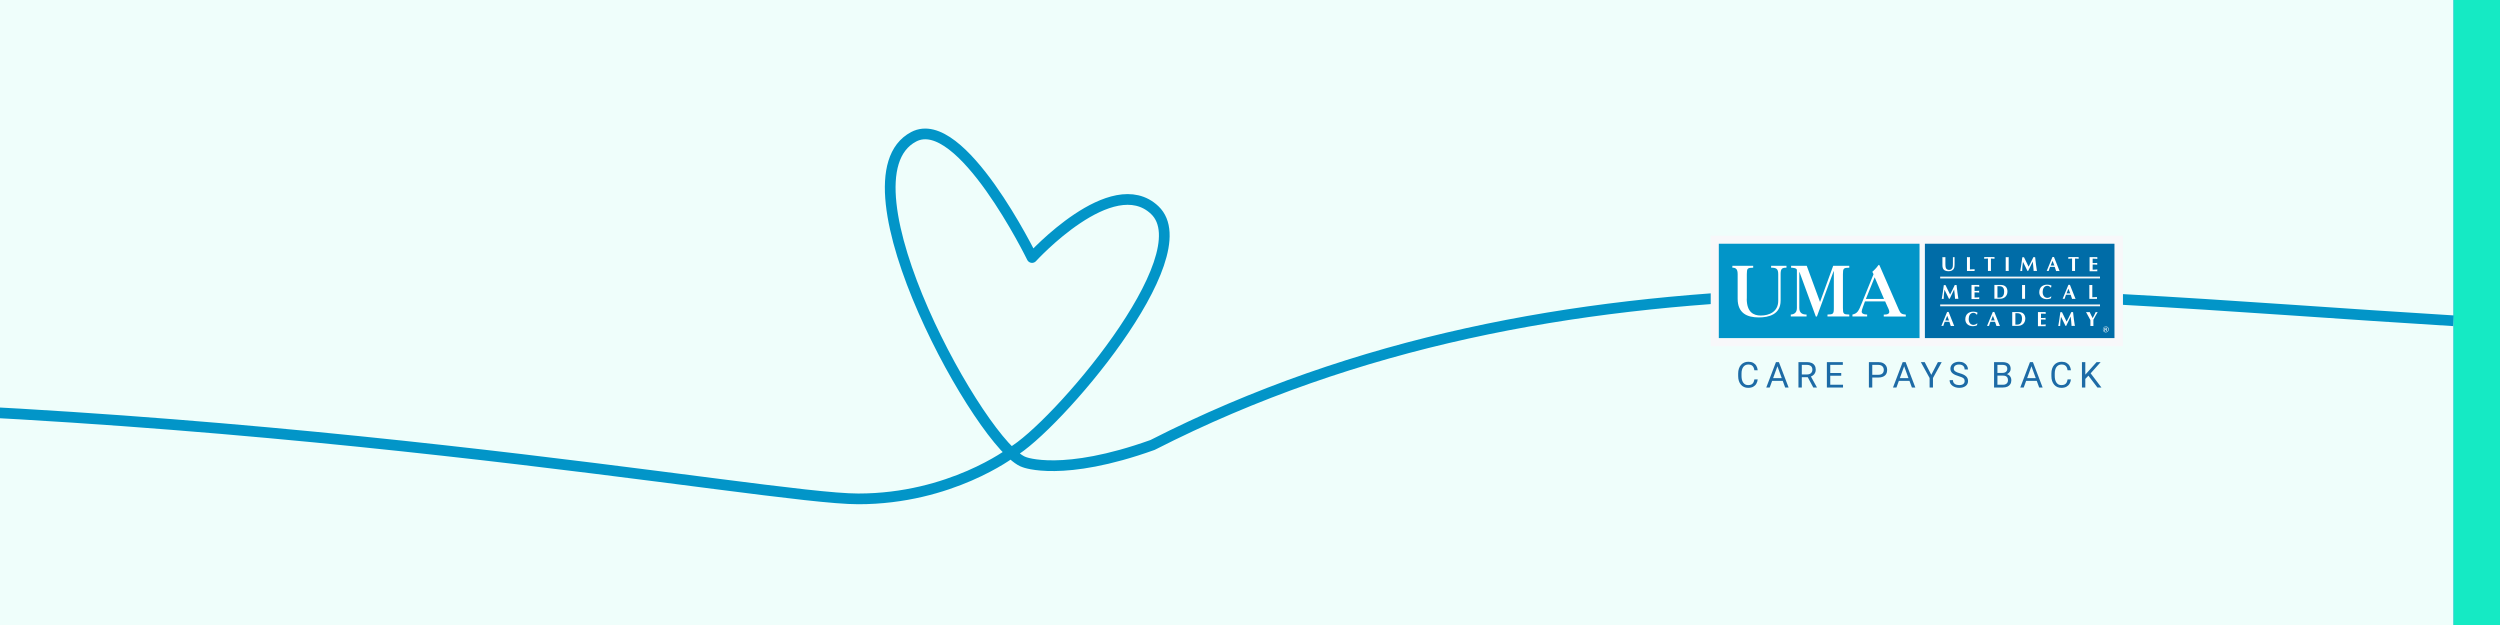 <svg width="1400" height="350" viewBox="0 0 1400 350" fill="none" xmlns="http://www.w3.org/2000/svg">
<rect x="0" y="0" width="1400" height="350" fill="#333333" stroke="none"/>
<g clip-path="url(#clip0_7_104)">
<rect width="1400" height="350" fill="white"/>
<rect width="1532" height="396" fill="#0095C8"/>
<rect x="1374" y="384" width="1374" height="394" transform="rotate(-180 1374 384)" fill="#EFFEFB"/>
<path d="M-954 302C-954 302 -785.815 225.202 -208.152 225.202C142.868 225.202 428.962 279.372 480.648 279.372C532.334 279.372 566.385 253.425 566.385 253.425C590.487 239.958 673.736 143.384 646.65 117.656C622.797 95.001 577.939 144.207 577.939 144.207C577.939 144.207 538.11 62.69 511.659 76.596C466.441 100.377 550.603 251.587 573.682 258.828C573.682 258.828 594.964 267.276 645.434 249.174C875.779 131.75 1127.47 164.718 1374 179.633" stroke="#0295C8" stroke-width="6" stroke-miterlimit="10" stroke-linejoin="round"/>
<g clip-path="url(#clip1_7_104)">
<path d="M958 132V193.869H1188.86V191.046V132H958Z" fill="#F8F8FA"/>
<path d="M1074.94 136.489H962.535V189.334H1074.94V136.489Z" fill="#0295C8"/>
<path d="M1184.1 136.489H1077.94V189.334H1184.1V136.489Z" fill="#006CA7"/>
<path d="M1176 154.906H1086.5V155.924H1176V154.906Z" fill="#F6F6F6"/>
<path d="M1176 170.5H1086.5V171.518H1176V170.5Z" fill="#F6F6F6"/>
<path d="M978.176 167.261C978.176 174.757 981.878 176.701 986.042 176.701C990.67 176.701 995.806 174.619 995.806 168.464V153.564C995.806 150.51 994.742 149.908 991.826 149.908V148.844H1000.43V149.908C997.935 149.908 997.148 150.417 997.148 153.564V168.325C997.148 176.099 990.531 177.765 984.932 177.765C978.268 177.765 973.085 175.313 973.085 167.307V153.61C973.085 150.972 972.345 149.908 970.124 149.908V148.844H981.785V149.908C978.546 149.954 978.222 150.278 978.222 153.61V167.261H978.176Z" fill="white"/>
<path d="M1017.46 177.256H1016.86L1007.7 152.314H1007.61V172.49C1007.61 175.313 1009.36 176.146 1011.68 176.146V177.21H1002.84V176.146C1005.06 176.007 1006.26 174.804 1006.26 172.49V151.25C1006.26 150.001 1003.77 149.954 1003.02 149.908V148.844H1011.77L1019.22 169.112L1026.58 148.844H1035.6V149.908C1032.36 149.954 1032.04 150.278 1032.04 153.61V172.444C1032.04 175.775 1032.36 176.099 1035.6 176.146V177.21H1023.39V176.146C1026.62 176.099 1026.95 175.775 1026.95 172.444V151.898H1026.81L1017.46 177.256Z" fill="white"/>
<path d="M1037.36 177.21V176.146C1040.14 175.498 1040.78 174.295 1042.54 169.899L1049.16 153.61C1048.98 153.101 1048.79 152.5 1048.42 152.314C1049.58 151.204 1050.78 150.093 1051.71 148.751C1051.94 148.381 1052.08 148.335 1052.21 148.335C1052.4 148.335 1052.45 148.474 1052.77 149.168L1063.32 173.369C1064.29 175.683 1065.08 175.961 1067.25 176.192V177.256H1054.9V176.192C1057.3 176.192 1058 175.544 1058 174.572C1058 173.693 1057.3 172.397 1056.98 171.703L1055.68 168.788H1044.39L1043.33 171.657C1042.87 172.814 1042.54 174.017 1042.54 174.48C1042.54 175.498 1043.51 176.146 1045.6 176.146V177.21H1037.36ZM1044.9 167.4H1055.04L1049.81 155.276L1044.9 167.4Z" fill="white"/>
<path d="M1087.75 143.985C1088.03 143.985 1088.31 144.031 1088.59 144.031C1088.86 144.031 1089.14 143.985 1089.42 143.985V147.224C1089.42 147.826 1089.42 148.798 1089.51 149.353C1089.6 149.908 1089.7 150.278 1090.11 150.649C1090.48 150.972 1090.9 151.158 1091.41 151.158C1092.47 151.158 1093.03 150.787 1093.44 149.769C1093.63 149.26 1093.63 147.965 1093.63 147.409V143.985C1093.77 143.985 1093.95 144.031 1094.09 144.031C1094.23 144.031 1094.42 144.031 1094.56 143.985V148.011C1094.51 149.307 1094.56 150.51 1093.35 151.296C1092.75 151.759 1091.96 151.898 1091.22 151.898C1089.84 151.898 1088.35 151.481 1087.94 150.001C1087.8 149.538 1087.75 149.075 1087.75 148.612V143.985Z" fill="white"/>
<path d="M1103.21 150.88C1104.18 150.88 1105.06 150.787 1105.8 150.741C1105.8 150.88 1105.75 151.065 1105.75 151.25C1105.75 151.389 1105.8 151.574 1105.8 151.759H1101.5V143.985C1101.77 143.985 1102.05 144.031 1102.33 144.031C1102.61 144.031 1102.88 143.985 1103.16 143.985V150.88H1103.21Z" fill="white"/>
<path d="M1114.92 151.759C1114.64 151.713 1114.36 151.713 1114.08 151.713C1113.81 151.713 1113.53 151.759 1113.25 151.759V144.772C1112.46 144.772 1111.72 144.864 1111.12 144.911C1111.12 144.772 1111.17 144.587 1111.17 144.402C1111.17 144.263 1111.12 144.078 1111.12 143.939H1116.95C1116.95 144.078 1116.91 144.263 1116.91 144.402C1116.91 144.587 1116.95 144.725 1116.95 144.911C1116.3 144.818 1115.61 144.772 1114.92 144.772V151.759Z" fill="white"/>
<path d="M1123.2 143.985C1123.48 143.985 1123.75 144.031 1124.03 144.031C1124.31 144.031 1124.59 143.985 1124.86 143.985V151.759C1124.59 151.713 1124.31 151.713 1124.03 151.713C1123.75 151.713 1123.48 151.759 1123.2 151.759V143.985Z" fill="white"/>
<path d="M1138.7 143.985C1138.84 143.985 1139.02 144.031 1139.16 144.031C1139.3 144.031 1139.49 143.985 1139.67 143.985C1140.04 147.039 1140.27 149.538 1140.69 151.759C1140.37 151.713 1140.04 151.713 1139.77 151.713C1139.44 151.713 1139.16 151.759 1138.84 151.759C1138.75 149.954 1138.52 148.196 1138.33 146.484C1137.45 148.242 1136.62 149.954 1135.79 151.713C1135.65 151.667 1135.51 151.667 1135.37 151.713C1134.63 150.14 1133.75 148.381 1132.87 146.623C1132.59 148.612 1132.41 150.186 1132.41 151.805C1132.22 151.759 1132.04 151.759 1131.85 151.759C1131.67 151.759 1131.53 151.805 1131.34 151.805C1131.76 149.538 1132.13 146.9 1132.5 144.031C1132.64 144.031 1132.82 144.078 1132.96 144.078C1133.1 144.078 1133.29 144.031 1133.43 144.031C1134.26 145.836 1135.14 147.594 1136.02 149.353C1136.85 147.687 1137.82 145.929 1138.7 143.985Z" fill="white"/>
<path d="M1148.05 149.399C1147.77 150.278 1147.45 150.972 1147.26 151.759C1147.08 151.759 1146.89 151.713 1146.71 151.713C1146.52 151.713 1146.34 151.713 1146.15 151.759L1149.39 143.892C1149.53 143.892 1149.67 143.939 1149.81 143.939C1149.95 143.939 1150.08 143.939 1150.22 143.892L1153.37 151.805C1153.05 151.759 1152.72 151.759 1152.4 151.759C1152.07 151.759 1151.75 151.805 1151.43 151.805C1151.15 150.972 1150.92 150.186 1150.64 149.445H1148.05V149.399ZM1150.45 148.705L1149.44 146.067L1148.37 148.705H1150.45Z" fill="white"/>
<path d="M1162.02 151.759C1161.75 151.713 1161.47 151.713 1161.19 151.713C1160.91 151.713 1160.63 151.759 1160.36 151.759V144.772C1159.57 144.772 1158.83 144.864 1158.23 144.911C1158.23 144.772 1158.27 144.587 1158.27 144.402C1158.27 144.263 1158.23 144.078 1158.23 143.939H1164.06C1164.01 144.078 1164.01 144.263 1164.01 144.402C1164.01 144.587 1164.06 144.725 1164.06 144.911C1163.41 144.818 1162.72 144.772 1162.02 144.772V151.759Z" fill="white"/>
<path d="M1174.52 143.985C1174.52 144.124 1174.47 144.309 1174.47 144.494C1174.47 144.633 1174.52 144.818 1174.52 145.003C1173.82 144.911 1173.04 144.818 1171.88 144.864V147.317H1173.08C1173.59 147.317 1174.05 147.271 1174.47 147.224C1174.47 147.363 1174.42 147.548 1174.42 147.733C1174.42 147.872 1174.47 148.057 1174.47 148.242C1174.05 148.196 1173.59 148.15 1173.08 148.15H1171.88V151.019C1173.04 151.019 1173.82 150.972 1174.52 150.88C1174.52 151.019 1174.47 151.204 1174.47 151.389C1174.47 151.528 1174.52 151.713 1174.52 151.898H1170.17V143.985H1174.52Z" fill="white"/>
<path d="M1094.69 159.579C1094.83 159.579 1095.02 159.626 1095.16 159.626C1095.3 159.626 1095.48 159.579 1095.67 159.579C1096.04 162.634 1096.27 165.132 1096.68 167.354C1096.36 167.354 1096.08 167.307 1095.76 167.307C1095.43 167.307 1095.16 167.354 1094.83 167.354C1094.74 165.549 1094.51 163.79 1094.32 162.078C1093.44 163.837 1092.61 165.549 1091.83 167.307C1091.69 167.261 1091.55 167.261 1091.41 167.307C1090.67 165.734 1089.79 163.976 1088.91 162.217C1088.63 164.207 1088.45 165.78 1088.45 167.4C1088.26 167.4 1088.08 167.354 1087.89 167.354C1087.71 167.354 1087.57 167.4 1087.38 167.4C1087.8 165.132 1088.17 162.495 1088.54 159.626C1088.68 159.626 1088.86 159.672 1089 159.672C1089.14 159.672 1089.33 159.626 1089.47 159.626C1090.3 161.43 1091.18 163.189 1092.06 164.947C1092.89 163.281 1093.81 161.523 1094.69 159.579Z" fill="white"/>
<path d="M1108.39 159.579C1108.39 159.718 1108.35 159.903 1108.35 160.088C1108.35 160.227 1108.39 160.412 1108.39 160.598C1107.7 160.505 1106.91 160.412 1105.75 160.459V162.911H1106.96C1107.47 162.911 1107.93 162.865 1108.35 162.819C1108.35 162.957 1108.3 163.143 1108.3 163.328C1108.3 163.467 1108.35 163.652 1108.35 163.837C1107.93 163.79 1107.47 163.744 1106.96 163.744H1105.75V166.613C1106.91 166.613 1107.7 166.567 1108.39 166.474C1108.39 166.613 1108.35 166.798 1108.35 166.983C1108.35 167.122 1108.39 167.307 1108.39 167.492H1104.04V159.579H1108.39Z" fill="white"/>
<path d="M1120.75 159.579C1123.2 159.672 1124.17 161.384 1124.17 163.235C1124.17 165.78 1122.37 167.307 1120.05 167.307H1116.86V159.579H1120.75ZM1118.57 166.659H1119.54C1121.12 166.659 1122.32 165.873 1122.32 163.235C1122.32 161.107 1121.3 160.274 1119.73 160.274H1118.57V166.659Z" fill="white"/>
<path d="M1132.36 159.579C1132.64 159.579 1132.92 159.626 1133.19 159.626C1133.47 159.626 1133.75 159.579 1134.03 159.579V167.354C1133.75 167.354 1133.47 167.307 1133.19 167.307C1132.92 167.307 1132.64 167.354 1132.36 167.354V159.579Z" fill="white"/>
<path d="M1148.74 166.058L1148.51 167.03C1147.82 167.4 1147.03 167.539 1146.24 167.539C1143.79 167.539 1141.99 166.058 1141.99 163.698C1141.99 160.736 1144.02 159.394 1146.52 159.394C1147.26 159.394 1148.19 159.579 1148.84 159.95C1148.74 160.32 1148.65 160.736 1148.56 161.106H1148.42C1148 160.505 1147.26 160.042 1146.52 160.042C1144.62 160.042 1143.88 161.847 1143.88 163.513C1143.88 165.456 1144.86 166.798 1146.57 166.798C1147.26 166.798 1148.09 166.428 1148.6 165.965L1148.74 166.058Z" fill="white"/>
<path d="M1156.98 164.994C1156.7 165.873 1156.38 166.567 1156.19 167.354C1156.01 167.354 1155.82 167.307 1155.64 167.307C1155.45 167.307 1155.27 167.307 1155.08 167.354L1158.32 159.487C1158.46 159.487 1158.6 159.533 1158.74 159.533C1158.88 159.533 1159.02 159.533 1159.15 159.487L1162.3 167.4C1161.98 167.4 1161.65 167.354 1161.33 167.354C1161.01 167.354 1160.68 167.4 1160.36 167.4C1160.08 166.567 1159.85 165.78 1159.57 165.04H1156.98V164.994ZM1159.34 164.299L1158.32 161.662L1157.26 164.299H1159.34Z" fill="white"/>
<path d="M1171.74 166.474C1172.71 166.474 1173.59 166.382 1174.33 166.336C1174.33 166.474 1174.29 166.659 1174.29 166.845C1174.29 166.983 1174.33 167.168 1174.33 167.354H1170.03V159.579C1170.31 159.579 1170.58 159.626 1170.86 159.626C1171.14 159.626 1171.42 159.579 1171.69 159.579V166.474H1171.74Z" fill="white"/>
<path d="M1089.05 180.171C1088.77 181.051 1088.45 181.745 1088.26 182.531C1088.08 182.531 1087.89 182.485 1087.71 182.485C1087.52 182.485 1087.34 182.485 1087.15 182.531L1090.39 174.665C1090.53 174.711 1090.67 174.711 1090.81 174.711C1090.95 174.711 1091.08 174.711 1091.22 174.665L1094.37 182.578C1094.05 182.578 1093.72 182.531 1093.4 182.531C1093.07 182.531 1092.75 182.578 1092.43 182.578C1092.15 181.745 1091.92 180.958 1091.64 180.218H1089.05V180.171ZM1091.45 179.477L1090.44 176.84L1089.37 179.477H1091.45Z" fill="white"/>
<path d="M1107.33 181.19L1107.1 182.161C1106.4 182.532 1105.61 182.67 1104.83 182.67C1102.38 182.67 1100.57 181.19 1100.57 178.83C1100.57 175.868 1102.61 174.526 1105.11 174.526C1105.85 174.526 1106.77 174.711 1107.42 175.081C1107.33 175.452 1107.23 175.868 1107.14 176.238H1107C1106.59 175.637 1105.85 175.174 1105.11 175.174C1103.21 175.174 1102.47 176.979 1102.47 178.644C1102.47 180.588 1103.44 181.93 1105.15 181.93C1105.85 181.93 1106.68 181.56 1107.19 181.097L1107.33 181.19Z" fill="white"/>
<path d="M1114.64 180.171C1114.36 181.051 1114.04 181.745 1113.85 182.531C1113.67 182.531 1113.48 182.485 1113.3 182.485C1113.11 182.485 1112.93 182.485 1112.74 182.531L1115.98 174.665C1116.12 174.711 1116.26 174.711 1116.4 174.711C1116.54 174.711 1116.67 174.711 1116.81 174.665L1119.96 182.578C1119.64 182.578 1119.31 182.531 1118.99 182.531C1118.66 182.531 1118.34 182.578 1118.02 182.578C1117.74 181.745 1117.51 180.958 1117.23 180.218H1114.64V180.171ZM1117.04 179.477L1116.03 176.84L1114.96 179.477H1117.04Z" fill="white"/>
<path d="M1130.74 174.757C1133.19 174.85 1134.17 176.562 1134.17 178.413C1134.17 180.958 1132.36 182.485 1130.05 182.485H1126.85V174.757H1130.74ZM1128.57 181.791H1129.54C1131.11 181.791 1132.32 181.004 1132.32 178.367C1132.32 176.238 1131.3 175.405 1129.72 175.405H1128.61V181.791H1128.57Z" fill="white"/>
<path d="M1145.6 174.757C1145.55 174.896 1145.55 175.081 1145.55 175.266C1145.55 175.452 1145.6 175.59 1145.6 175.775C1144.9 175.683 1144.12 175.59 1142.96 175.637V178.089H1144.16C1144.67 178.089 1145.13 178.043 1145.55 177.997C1145.55 178.135 1145.5 178.321 1145.5 178.506C1145.5 178.644 1145.55 178.83 1145.55 179.015C1145.13 178.968 1144.67 178.922 1144.16 178.922H1142.96V181.791C1144.12 181.791 1144.9 181.745 1145.6 181.652C1145.55 181.791 1145.55 181.976 1145.55 182.161C1145.55 182.3 1145.6 182.485 1145.6 182.67H1141.25V174.757H1145.6Z" fill="white"/>
<path d="M1159.94 174.757C1160.08 174.757 1160.26 174.804 1160.4 174.804C1160.54 174.804 1160.73 174.757 1160.91 174.757C1161.28 177.812 1161.51 180.31 1161.93 182.532C1161.61 182.532 1161.33 182.485 1161.01 182.485C1160.68 182.485 1160.4 182.532 1160.08 182.532C1159.99 180.727 1159.76 178.968 1159.57 177.256C1158.69 179.015 1157.86 180.727 1157.07 182.485C1156.93 182.439 1156.79 182.439 1156.66 182.485C1155.92 180.912 1155.04 179.153 1154.16 177.395C1153.88 179.385 1153.69 180.958 1153.69 182.578C1153.51 182.578 1153.32 182.532 1153.14 182.532C1152.95 182.532 1152.81 182.578 1152.63 182.578C1153.05 180.31 1153.42 177.673 1153.79 174.804C1153.93 174.804 1154.11 174.85 1154.25 174.85C1154.39 174.85 1154.57 174.804 1154.71 174.804C1155.54 176.608 1156.42 178.367 1157.3 180.125C1158.14 178.459 1159.11 176.701 1159.94 174.757Z" fill="white"/>
<path d="M1170.63 179.246C1169.8 177.765 1169.01 176.238 1168.18 174.757C1168.5 174.757 1168.87 174.804 1169.2 174.804C1169.52 174.804 1169.89 174.757 1170.21 174.757C1170.54 175.405 1170.86 176.099 1171.19 176.794C1171.51 177.441 1171.79 177.997 1171.88 178.135C1172.3 177.58 1173.13 175.729 1173.59 174.757C1173.78 174.757 1173.96 174.804 1174.15 174.804C1174.33 174.804 1174.52 174.804 1174.7 174.757C1173.87 176.192 1173.04 177.58 1172.3 179.061V182.578C1172.02 182.578 1171.74 182.532 1171.46 182.532C1171.19 182.532 1170.91 182.578 1170.63 182.578V179.246Z" fill="white"/>
<path d="M1180.39 185.632C1180.07 185.956 1179.65 186.141 1179.24 186.141C1178.77 186.141 1178.4 185.956 1178.08 185.632C1177.76 185.308 1177.62 184.891 1177.62 184.429C1177.62 183.966 1177.8 183.596 1178.13 183.272C1178.45 182.948 1178.82 182.809 1179.28 182.809C1179.75 182.809 1180.12 182.948 1180.44 183.272C1180.76 183.596 1180.95 183.966 1180.95 184.429C1180.9 184.891 1180.72 185.308 1180.39 185.632ZM1178.22 183.411C1177.94 183.688 1177.8 184.012 1177.8 184.429C1177.8 184.845 1177.94 185.169 1178.22 185.447C1178.5 185.724 1178.82 185.863 1179.24 185.863C1179.65 185.863 1179.98 185.724 1180.26 185.447C1180.53 185.169 1180.67 184.845 1180.67 184.429C1180.67 184.012 1180.53 183.688 1180.26 183.411C1179.98 183.133 1179.65 182.994 1179.24 182.994C1178.82 182.994 1178.5 183.133 1178.22 183.411ZM1179.19 183.503C1179.42 183.503 1179.61 183.503 1179.7 183.55C1179.89 183.642 1179.98 183.781 1179.98 184.012C1179.98 184.197 1179.93 184.29 1179.79 184.382C1179.75 184.429 1179.65 184.475 1179.51 184.475C1179.65 184.475 1179.75 184.568 1179.84 184.66C1179.89 184.753 1179.93 184.845 1179.93 184.938V185.077C1179.93 185.123 1179.93 185.169 1179.93 185.215C1179.93 185.262 1179.93 185.308 1179.93 185.308V185.354H1179.61V185.308V185.169C1179.61 184.938 1179.56 184.799 1179.42 184.753C1179.38 184.706 1179.24 184.706 1179.05 184.706H1178.82V185.447H1178.5V183.596H1179.19V183.503ZM1179.56 183.827C1179.47 183.781 1179.33 183.781 1179.19 183.781H1178.91V184.429H1179.19C1179.33 184.429 1179.42 184.429 1179.51 184.382C1179.65 184.336 1179.7 184.244 1179.7 184.105C1179.65 183.966 1179.61 183.873 1179.56 183.827Z" fill="white"/>
</g>
<rect x="1374" y="-4" width="52" height="396" fill="#15EAC4"/>
<path d="M982.438 212.479H984.313C984.215 213.377 983.958 214.181 983.541 214.891C983.125 215.6 982.536 216.163 981.774 216.58C981.012 216.99 980.062 217.195 978.922 217.195C978.089 217.195 977.33 217.039 976.647 216.727C975.97 216.414 975.387 215.971 974.899 215.398C974.411 214.819 974.033 214.126 973.766 213.318C973.506 212.505 973.375 211.6 973.375 210.604V209.188C973.375 208.191 973.506 207.29 973.766 206.482C974.033 205.669 974.414 204.972 974.909 204.393C975.41 203.813 976.012 203.367 976.715 203.055C977.418 202.742 978.209 202.586 979.088 202.586C980.162 202.586 981.071 202.788 981.813 203.191C982.555 203.595 983.131 204.155 983.541 204.871C983.958 205.581 984.215 206.404 984.313 207.342H982.438C982.347 206.678 982.177 206.108 981.93 205.633C981.683 205.151 981.331 204.78 980.875 204.52C980.42 204.259 979.824 204.129 979.088 204.129C978.457 204.129 977.9 204.249 977.418 204.49C976.943 204.731 976.543 205.073 976.217 205.516C975.898 205.958 975.657 206.489 975.495 207.107C975.332 207.726 975.25 208.413 975.25 209.168V210.604C975.25 211.3 975.322 211.954 975.465 212.566C975.615 213.178 975.84 213.715 976.139 214.178C976.439 214.64 976.819 215.005 977.282 215.271C977.744 215.532 978.291 215.662 978.922 215.662C979.723 215.662 980.361 215.535 980.836 215.281C981.312 215.027 981.67 214.663 981.911 214.188C982.158 213.712 982.334 213.143 982.438 212.479ZM995.745 204.041L991.038 217H989.114L994.534 202.781H995.774L995.745 204.041ZM999.69 217L994.973 204.041L994.944 202.781H996.184L1001.62 217H999.69ZM999.446 211.736V213.279H991.458V211.736H999.446ZM1007.13 202.781H1011.84C1012.9 202.781 1013.8 202.944 1014.54 203.27C1015.28 203.595 1015.85 204.077 1016.23 204.715C1016.62 205.346 1016.82 206.124 1016.82 207.049C1016.82 207.7 1016.68 208.296 1016.42 208.836C1016.15 209.37 1015.78 209.826 1015.28 210.203C1014.79 210.574 1014.21 210.851 1013.52 211.033L1013 211.238H1008.57L1008.55 209.705H1011.89C1012.57 209.705 1013.13 209.588 1013.58 209.354C1014.03 209.113 1014.37 208.79 1014.6 208.387C1014.83 207.983 1014.94 207.537 1014.94 207.049C1014.94 206.502 1014.83 206.023 1014.62 205.613C1014.4 205.203 1014.06 204.887 1013.6 204.666C1013.15 204.438 1012.56 204.324 1011.84 204.324H1009.01V217H1007.13V202.781ZM1015.44 217L1011.98 210.555L1013.94 210.545L1017.45 216.883V217H1015.44ZM1032.09 215.467V217H1024.56V215.467H1032.09ZM1024.94 202.781V217H1023.05V202.781H1024.94ZM1031.09 208.895V210.428H1024.56V208.895H1031.09ZM1031.99 202.781V204.324H1024.56V202.781H1031.99ZM1051.82 211.424H1048.03V209.891H1051.82C1052.56 209.891 1053.16 209.773 1053.61 209.539C1054.07 209.305 1054.4 208.979 1054.61 208.562C1054.82 208.146 1054.93 207.671 1054.93 207.137C1054.93 206.648 1054.82 206.189 1054.61 205.76C1054.4 205.33 1054.07 204.985 1053.61 204.725C1053.16 204.458 1052.56 204.324 1051.82 204.324H1048.47V217H1046.58V202.781H1051.82C1052.9 202.781 1053.81 202.967 1054.55 203.338C1055.29 203.709 1055.85 204.223 1056.24 204.881C1056.62 205.532 1056.81 206.277 1056.81 207.117C1056.81 208.029 1056.62 208.807 1056.24 209.451C1055.85 210.096 1055.29 210.587 1054.55 210.926C1053.81 211.258 1052.9 211.424 1051.82 211.424ZM1066.71 204.041L1062.01 217H1060.08L1065.5 202.781H1066.74L1066.71 204.041ZM1070.66 217L1065.94 204.041L1065.91 202.781H1067.15L1072.59 217H1070.66ZM1070.41 211.736V213.279H1062.43V211.736H1070.41ZM1077.83 202.781L1081.52 209.92L1085.23 202.781H1087.36L1082.46 211.688V217H1080.58V211.688L1075.67 202.781H1077.83ZM1100.21 213.406C1100.21 213.074 1100.16 212.781 1100.06 212.527C1099.96 212.267 1099.78 212.033 1099.53 211.824C1099.28 211.616 1098.94 211.417 1098.49 211.229C1098.06 211.04 1097.5 210.848 1096.83 210.652C1096.13 210.444 1095.5 210.213 1094.93 209.959C1094.36 209.699 1093.88 209.402 1093.47 209.07C1093.07 208.738 1092.76 208.357 1092.55 207.928C1092.33 207.498 1092.22 207.007 1092.22 206.453C1092.22 205.9 1092.34 205.389 1092.57 204.92C1092.79 204.451 1093.12 204.044 1093.54 203.699C1093.97 203.348 1094.48 203.074 1095.08 202.879C1095.67 202.684 1096.33 202.586 1097.06 202.586C1098.13 202.586 1099.03 202.791 1099.77 203.201C1100.52 203.605 1101.09 204.135 1101.48 204.793C1101.87 205.444 1102.07 206.141 1102.07 206.883H1100.19C1100.19 206.349 1100.08 205.877 1099.85 205.467C1099.62 205.05 1099.28 204.725 1098.82 204.49C1098.35 204.249 1097.77 204.129 1097.06 204.129C1096.39 204.129 1095.83 204.23 1095.4 204.432C1094.96 204.633 1094.64 204.907 1094.42 205.252C1094.21 205.597 1094.11 205.991 1094.11 206.434C1094.11 206.733 1094.17 207.007 1094.29 207.254C1094.42 207.495 1094.62 207.719 1094.89 207.928C1095.16 208.136 1095.51 208.328 1095.93 208.504C1096.35 208.68 1096.85 208.849 1097.44 209.012C1098.25 209.24 1098.94 209.493 1099.53 209.773C1100.11 210.053 1100.6 210.369 1100.97 210.721C1101.36 211.066 1101.64 211.46 1101.82 211.902C1102.01 212.339 1102.11 212.833 1102.11 213.387C1102.11 213.966 1101.99 214.49 1101.76 214.959C1101.52 215.428 1101.19 215.828 1100.75 216.16C1100.31 216.492 1099.79 216.749 1099.18 216.932C1098.57 217.107 1097.89 217.195 1097.15 217.195C1096.49 217.195 1095.84 217.104 1095.2 216.922C1094.57 216.74 1094 216.466 1093.47 216.102C1092.96 215.737 1092.55 215.288 1092.23 214.754C1091.93 214.214 1091.78 213.589 1091.78 212.879H1093.65C1093.65 213.367 1093.74 213.787 1093.93 214.139C1094.12 214.484 1094.38 214.77 1094.7 214.998C1095.04 215.226 1095.41 215.395 1095.83 215.506C1096.25 215.61 1096.69 215.662 1097.15 215.662C1097.8 215.662 1098.36 215.571 1098.82 215.389C1099.27 215.206 1099.62 214.946 1099.85 214.607C1100.09 214.269 1100.21 213.868 1100.21 213.406ZM1121.74 210.35H1118.14L1118.12 208.836H1121.39C1121.93 208.836 1122.4 208.745 1122.8 208.562C1123.21 208.38 1123.52 208.12 1123.74 207.781C1123.97 207.436 1124.08 207.026 1124.08 206.551C1124.08 206.03 1123.98 205.607 1123.78 205.281C1123.58 204.949 1123.28 204.708 1122.87 204.559C1122.47 204.402 1121.95 204.324 1121.33 204.324H1118.56V217H1116.67V202.781H1121.33C1122.06 202.781 1122.71 202.856 1123.28 203.006C1123.85 203.149 1124.34 203.377 1124.74 203.689C1125.14 203.995 1125.45 204.386 1125.65 204.861C1125.86 205.337 1125.97 205.906 1125.97 206.57C1125.97 207.156 1125.82 207.687 1125.52 208.162C1125.22 208.631 1124.8 209.015 1124.27 209.314C1123.74 209.614 1123.12 209.806 1122.41 209.891L1121.74 210.35ZM1121.65 217H1117.39L1118.46 215.467H1121.65C1122.25 215.467 1122.76 215.363 1123.17 215.154C1123.6 214.946 1123.92 214.653 1124.14 214.275C1124.36 213.891 1124.47 213.439 1124.47 212.918C1124.47 212.391 1124.38 211.935 1124.19 211.551C1124 211.167 1123.7 210.87 1123.3 210.662C1122.9 210.454 1122.38 210.35 1121.74 210.35H1119.05L1119.07 208.836H1122.74L1123.14 209.383C1123.83 209.441 1124.41 209.637 1124.88 209.969C1125.36 210.294 1125.72 210.711 1125.97 211.219C1126.22 211.727 1126.35 212.286 1126.35 212.898C1126.35 213.784 1126.15 214.533 1125.76 215.145C1125.38 215.75 1124.83 216.212 1124.13 216.531C1123.43 216.844 1122.6 217 1121.65 217ZM1137.99 204.041L1133.29 217H1131.36L1136.78 202.781H1138.02L1137.99 204.041ZM1141.94 217L1137.22 204.041L1137.19 202.781H1138.43L1143.87 217H1141.94ZM1141.7 211.736V213.279H1133.71V211.736H1141.7ZM1157.84 212.479H1159.72C1159.62 213.377 1159.37 214.181 1158.95 214.891C1158.53 215.6 1157.94 216.163 1157.18 216.58C1156.42 216.99 1155.47 217.195 1154.33 217.195C1153.5 217.195 1152.74 217.039 1152.05 216.727C1151.38 216.414 1150.79 215.971 1150.31 215.398C1149.82 214.819 1149.44 214.126 1149.17 213.318C1148.91 212.505 1148.78 211.6 1148.78 210.604V209.188C1148.78 208.191 1148.91 207.29 1149.17 206.482C1149.44 205.669 1149.82 204.972 1150.32 204.393C1150.82 203.813 1151.42 203.367 1152.12 203.055C1152.83 202.742 1153.62 202.586 1154.5 202.586C1155.57 202.586 1156.48 202.788 1157.22 203.191C1157.96 203.595 1158.54 204.155 1158.95 204.871C1159.37 205.581 1159.62 206.404 1159.72 207.342H1157.84C1157.75 206.678 1157.58 206.108 1157.34 205.633C1157.09 205.151 1156.74 204.78 1156.28 204.52C1155.83 204.259 1155.23 204.129 1154.5 204.129C1153.86 204.129 1153.31 204.249 1152.83 204.49C1152.35 204.731 1151.95 205.073 1151.62 205.516C1151.31 205.958 1151.06 206.489 1150.9 207.107C1150.74 207.726 1150.66 208.413 1150.66 209.168V210.604C1150.66 211.3 1150.73 211.954 1150.87 212.566C1151.02 213.178 1151.25 213.715 1151.55 214.178C1151.85 214.64 1152.23 215.005 1152.69 215.271C1153.15 215.532 1153.7 215.662 1154.33 215.662C1155.13 215.662 1155.77 215.535 1156.24 215.281C1156.72 215.027 1157.08 214.663 1157.32 214.188C1157.56 213.712 1157.74 213.143 1157.84 212.479ZM1167.77 202.781V217H1165.89V202.781H1167.77ZM1176.36 202.781L1170.45 209.412L1167.13 212.859L1166.82 210.848L1169.32 208.094L1174.09 202.781H1176.36ZM1174.54 217L1169.28 210.066L1170.4 208.572L1176.79 217H1174.54Z" fill="#1D6BA6"/>
</g>
<defs>
<clipPath id="clip0_7_104">
<rect width="1400" height="350" fill="white"/>
</clipPath>
<clipPath id="clip1_7_104">
<rect width="230.862" height="61.869" fill="white" transform="translate(958 132)"/>
</clipPath>
</defs>
</svg>
